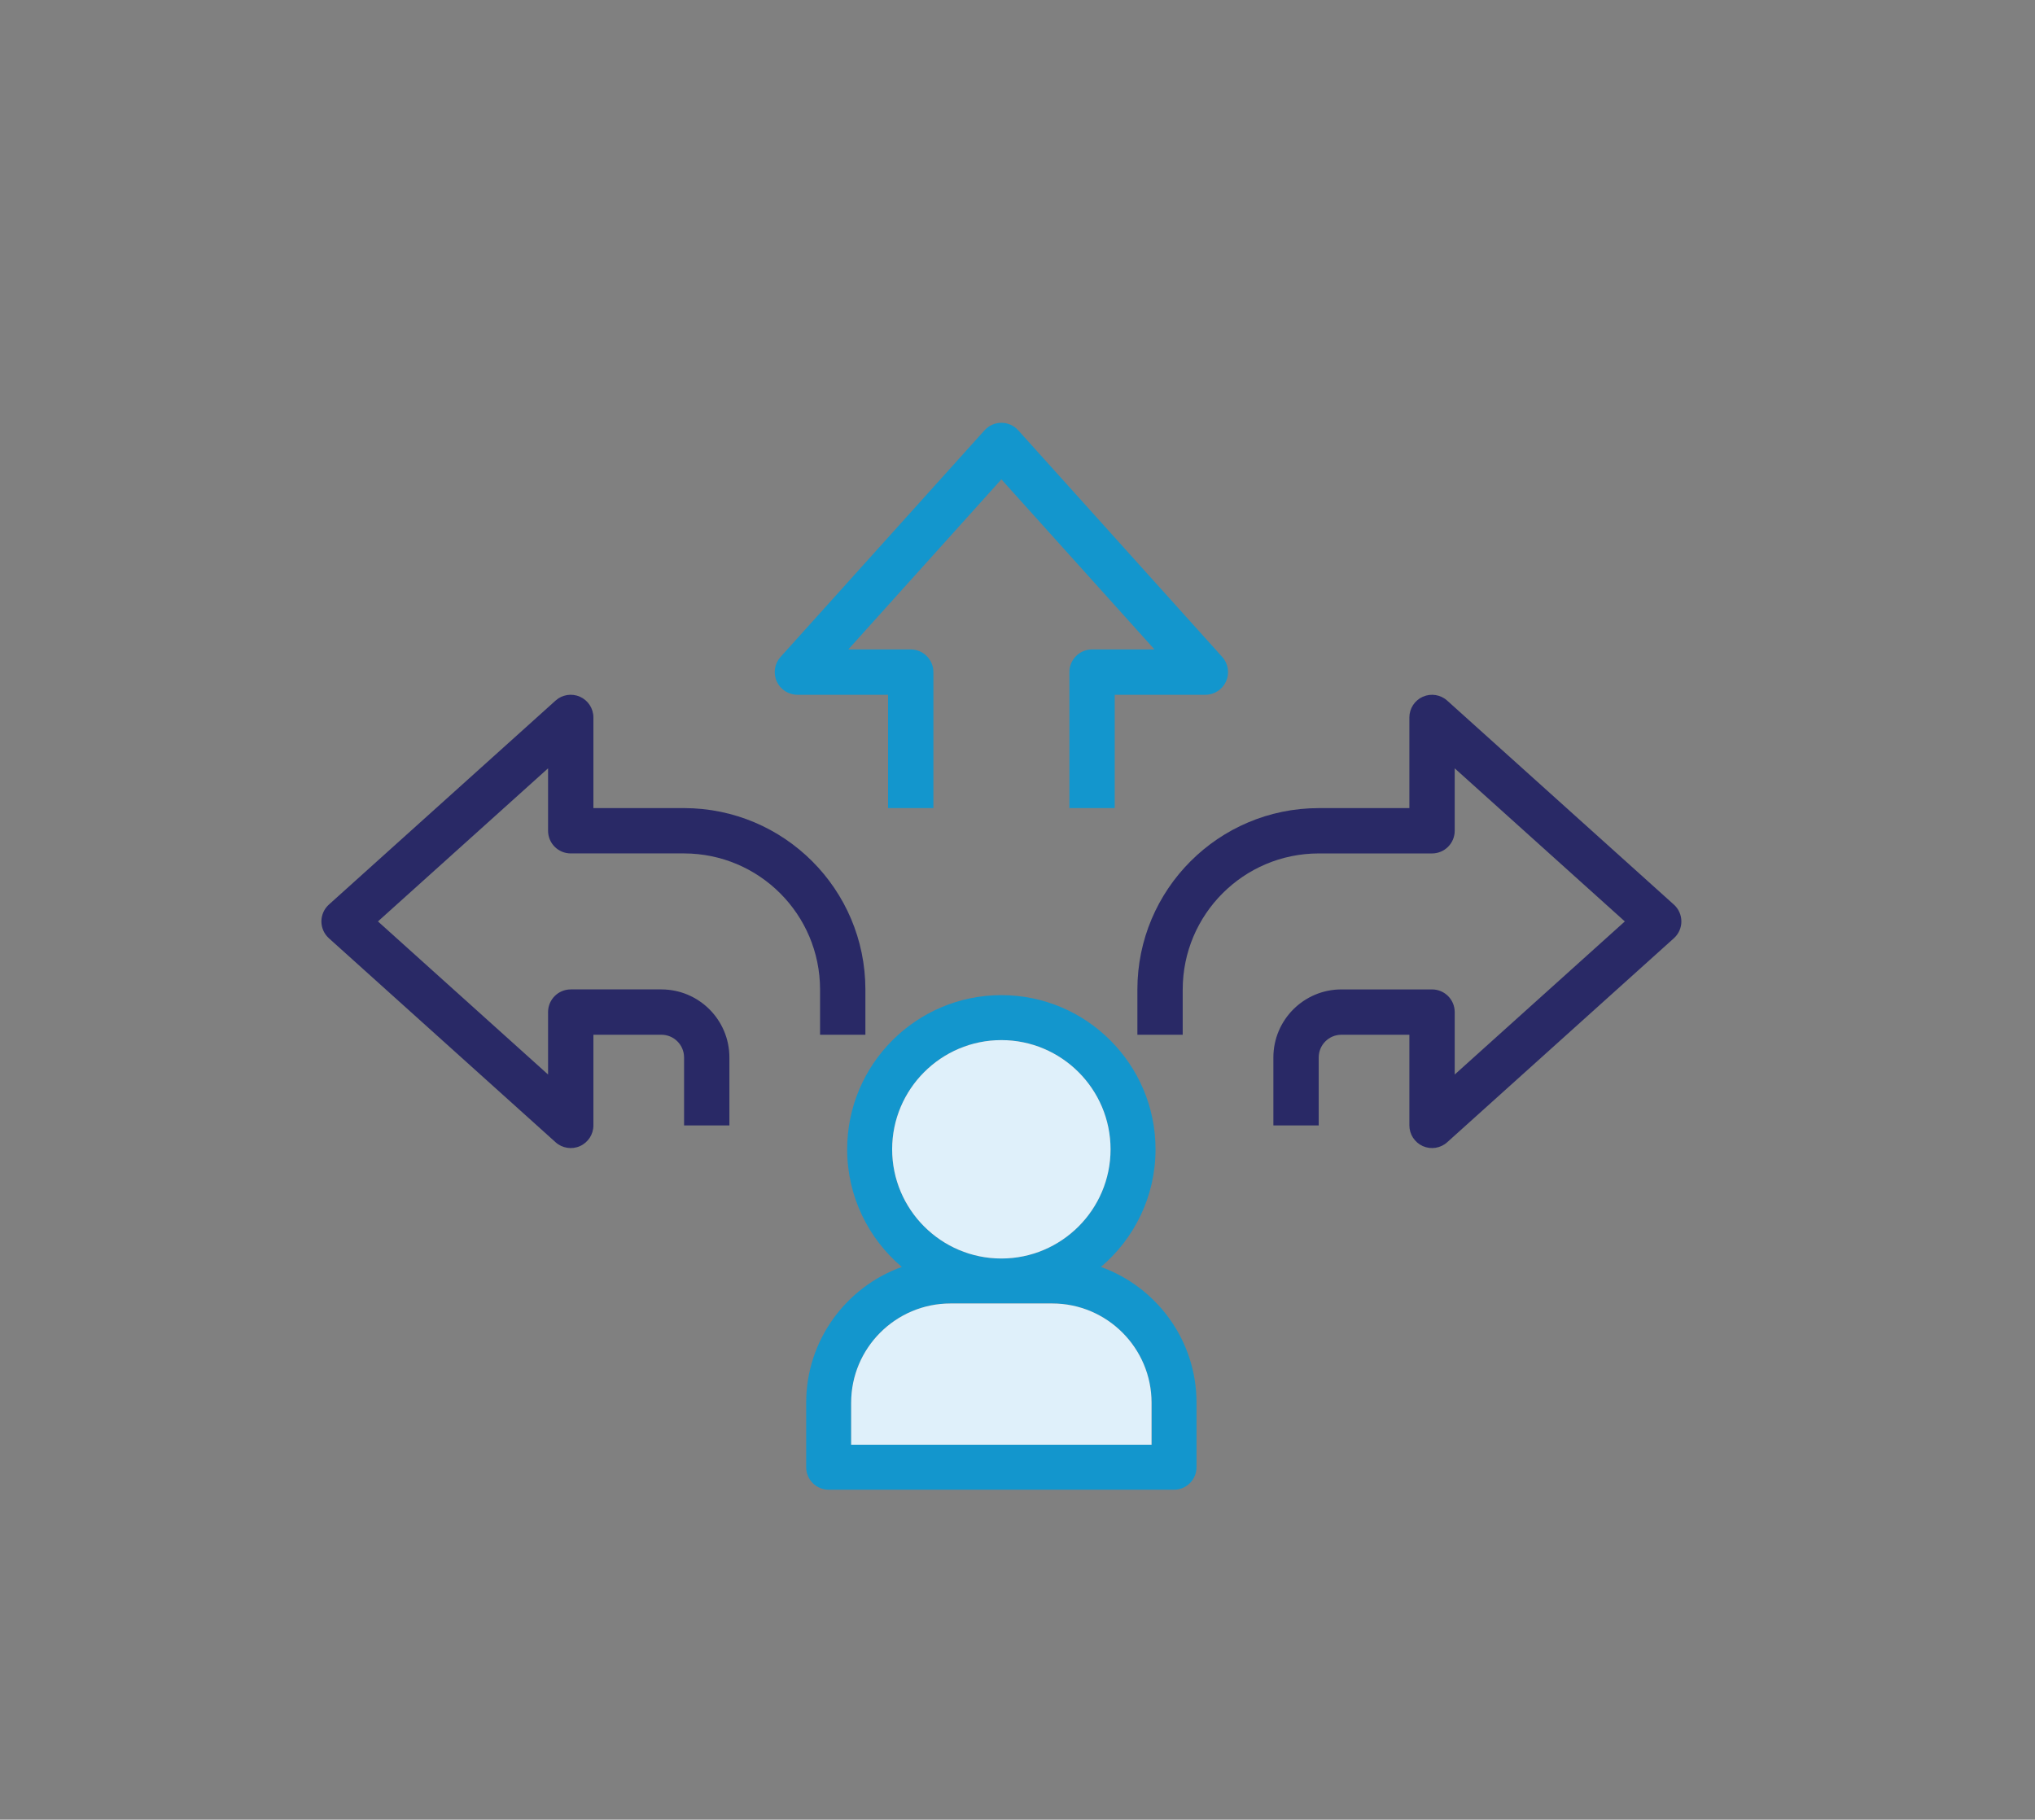 <?xml version="1.0" encoding="utf-8"?>
<!-- Generator: Adobe Illustrator 16.0.0, SVG Export Plug-In . SVG Version: 6.00 Build 0)  -->
<!DOCTYPE svg PUBLIC "-//W3C//DTD SVG 1.1//EN" "http://www.w3.org/Graphics/SVG/1.1/DTD/svg11.dtd">
<svg version="1.1" id="Layer_1" xmlns="http://www.w3.org/2000/svg" xmlns:xlink="http://www.w3.org/1999/xlink" x="0px" y="0px"
	 width="623.875px" height="557.888px" viewBox="0 0 623.875 557.888" enable-background="new 0 0 623.875 557.888"
	 xml:space="preserve">
<rect x="0" y="0" width="623.875" height="557.888" fill="#808080" stroke="none"/>
<g>
	<path d="M286.152,428.423"/>
	<path fill="#1396CD" d="M286.152,247.754v-41.692c0-3.836-3.113-6.949-6.948-6.949h-19.141l46.936-52.151l46.936,52.151h-19.141
		c-3.835,0-6.948,3.113-6.948,6.949v41.692h13.897V213.01h27.795c2.746,0,5.229-1.615,6.346-4.121
		c1.119-2.507,0.653-5.438-1.18-7.474l-62.54-69.488c-1.321-1.465-3.198-2.303-5.166-2.303s-3.846,0.838-5.167,2.303l-62.539,69.488
		c-1.833,2.036-2.298,4.967-1.18,7.474c1.116,2.506,3.601,4.121,6.347,4.121h27.795v34.744H286.152z M286.152,247.754"/>
	<path fill="#292966" d="M170.325,350.203c2.036,1.833,4.967,2.299,7.474,1.182c2.506-1.118,4.122-3.602,4.122-6.348v-27.795h20.846
		c3.836,0.004,6.944,3.113,6.949,6.948v20.847h13.897V324.19c-0.014-11.509-9.337-20.831-20.847-20.846h-27.795
		c-3.836,0-6.949,3.113-6.949,6.948v19.141l-52.152-46.936l52.152-46.936v19.141c0,3.836,3.113,6.948,6.949,6.948h34.744
		c23.013,0.027,41.666,18.68,41.692,41.693v13.897h13.898v-13.897c-0.036-30.687-24.905-55.555-55.59-55.591H181.92v-27.795
		c0-2.746-1.616-5.23-4.122-6.347c-2.507-1.117-5.438-0.652-7.474,1.18l-69.488,62.54c-1.465,1.321-2.303,3.199-2.303,5.166
		c0,1.968,0.837,3.846,2.303,5.166L170.325,350.203z M170.325,350.203"/>
	<path fill="#292966" d="M513.16,277.336l-69.488-62.539c-2.036-1.837-4.967-2.297-7.474-1.185
		c-2.505,1.116-4.122,3.604-4.122,6.351v27.796h-27.795c-30.686,0.031-55.554,24.899-55.59,55.59v13.897h13.897v-13.897
		c0.026-23.018,18.679-41.67,41.693-41.692h34.744c3.835,0,6.949-3.112,6.949-6.949v-19.145l52.152,46.94l-52.152,46.936v-19.141
		c0-3.84-3.114-6.949-6.949-6.949h-27.795c-11.51,0.011-20.833,9.338-20.846,20.847v20.847h13.897v-20.847
		c0.005-3.836,3.114-6.944,6.949-6.949h20.846v27.796c0,2.741,1.616,5.229,4.122,6.347c2.506,1.113,5.438,0.651,7.474-1.186
		l69.488-62.539c1.466-1.316,2.303-3.193,2.303-5.161C515.463,280.531,514.626,278.653,513.16,277.336L513.16,277.336z
		 M513.16,277.336"/>
</g>
<path fill="#1396CD" d="M337.506,388.429c10.24-8.677,16.748-21.62,16.748-36.061c0-26.07-21.207-47.269-47.267-47.269
	c-26.061,0-47.268,21.198-47.268,47.269c0,14.44,6.508,27.384,16.748,36.061c-17.07,6.132-29.314,22.486-29.314,41.634v19.772
	c0,3.807,3.088,6.895,6.895,6.895h105.877c3.806,0,6.895-3.088,6.895-6.895v-19.772C366.82,410.915,354.575,394.561,337.506,388.429
	z M273.508,352.368c0-18.46,15.021-33.479,33.479-33.479c18.458,0,33.478,15.011,33.478,33.479c0,18.458-15.02,33.478-33.478,33.478
	C288.529,385.846,273.508,370.826,273.508,352.368z M353.031,442.94h-92.089v-12.878c0-16.776,13.659-30.428,30.436-30.428h31.218
	c16.785,0,30.435,13.651,30.435,30.428V442.94z"/>
<path fill="#DFF0FA" d="M340.465,352.368c0,18.458-15.02,33.478-33.478,33.478c-18.458,0-33.479-15.02-33.479-33.478
	c0-18.46,15.021-33.479,33.479-33.479C325.445,318.889,340.465,333.899,340.465,352.368z"/>
<path fill="#DFF0FA" d="M353.031,430.063v12.878h-92.089v-12.878c0-16.776,13.659-30.428,30.436-30.428h31.218
	C339.382,399.635,353.031,413.286,353.031,430.063z"/>
</svg>
